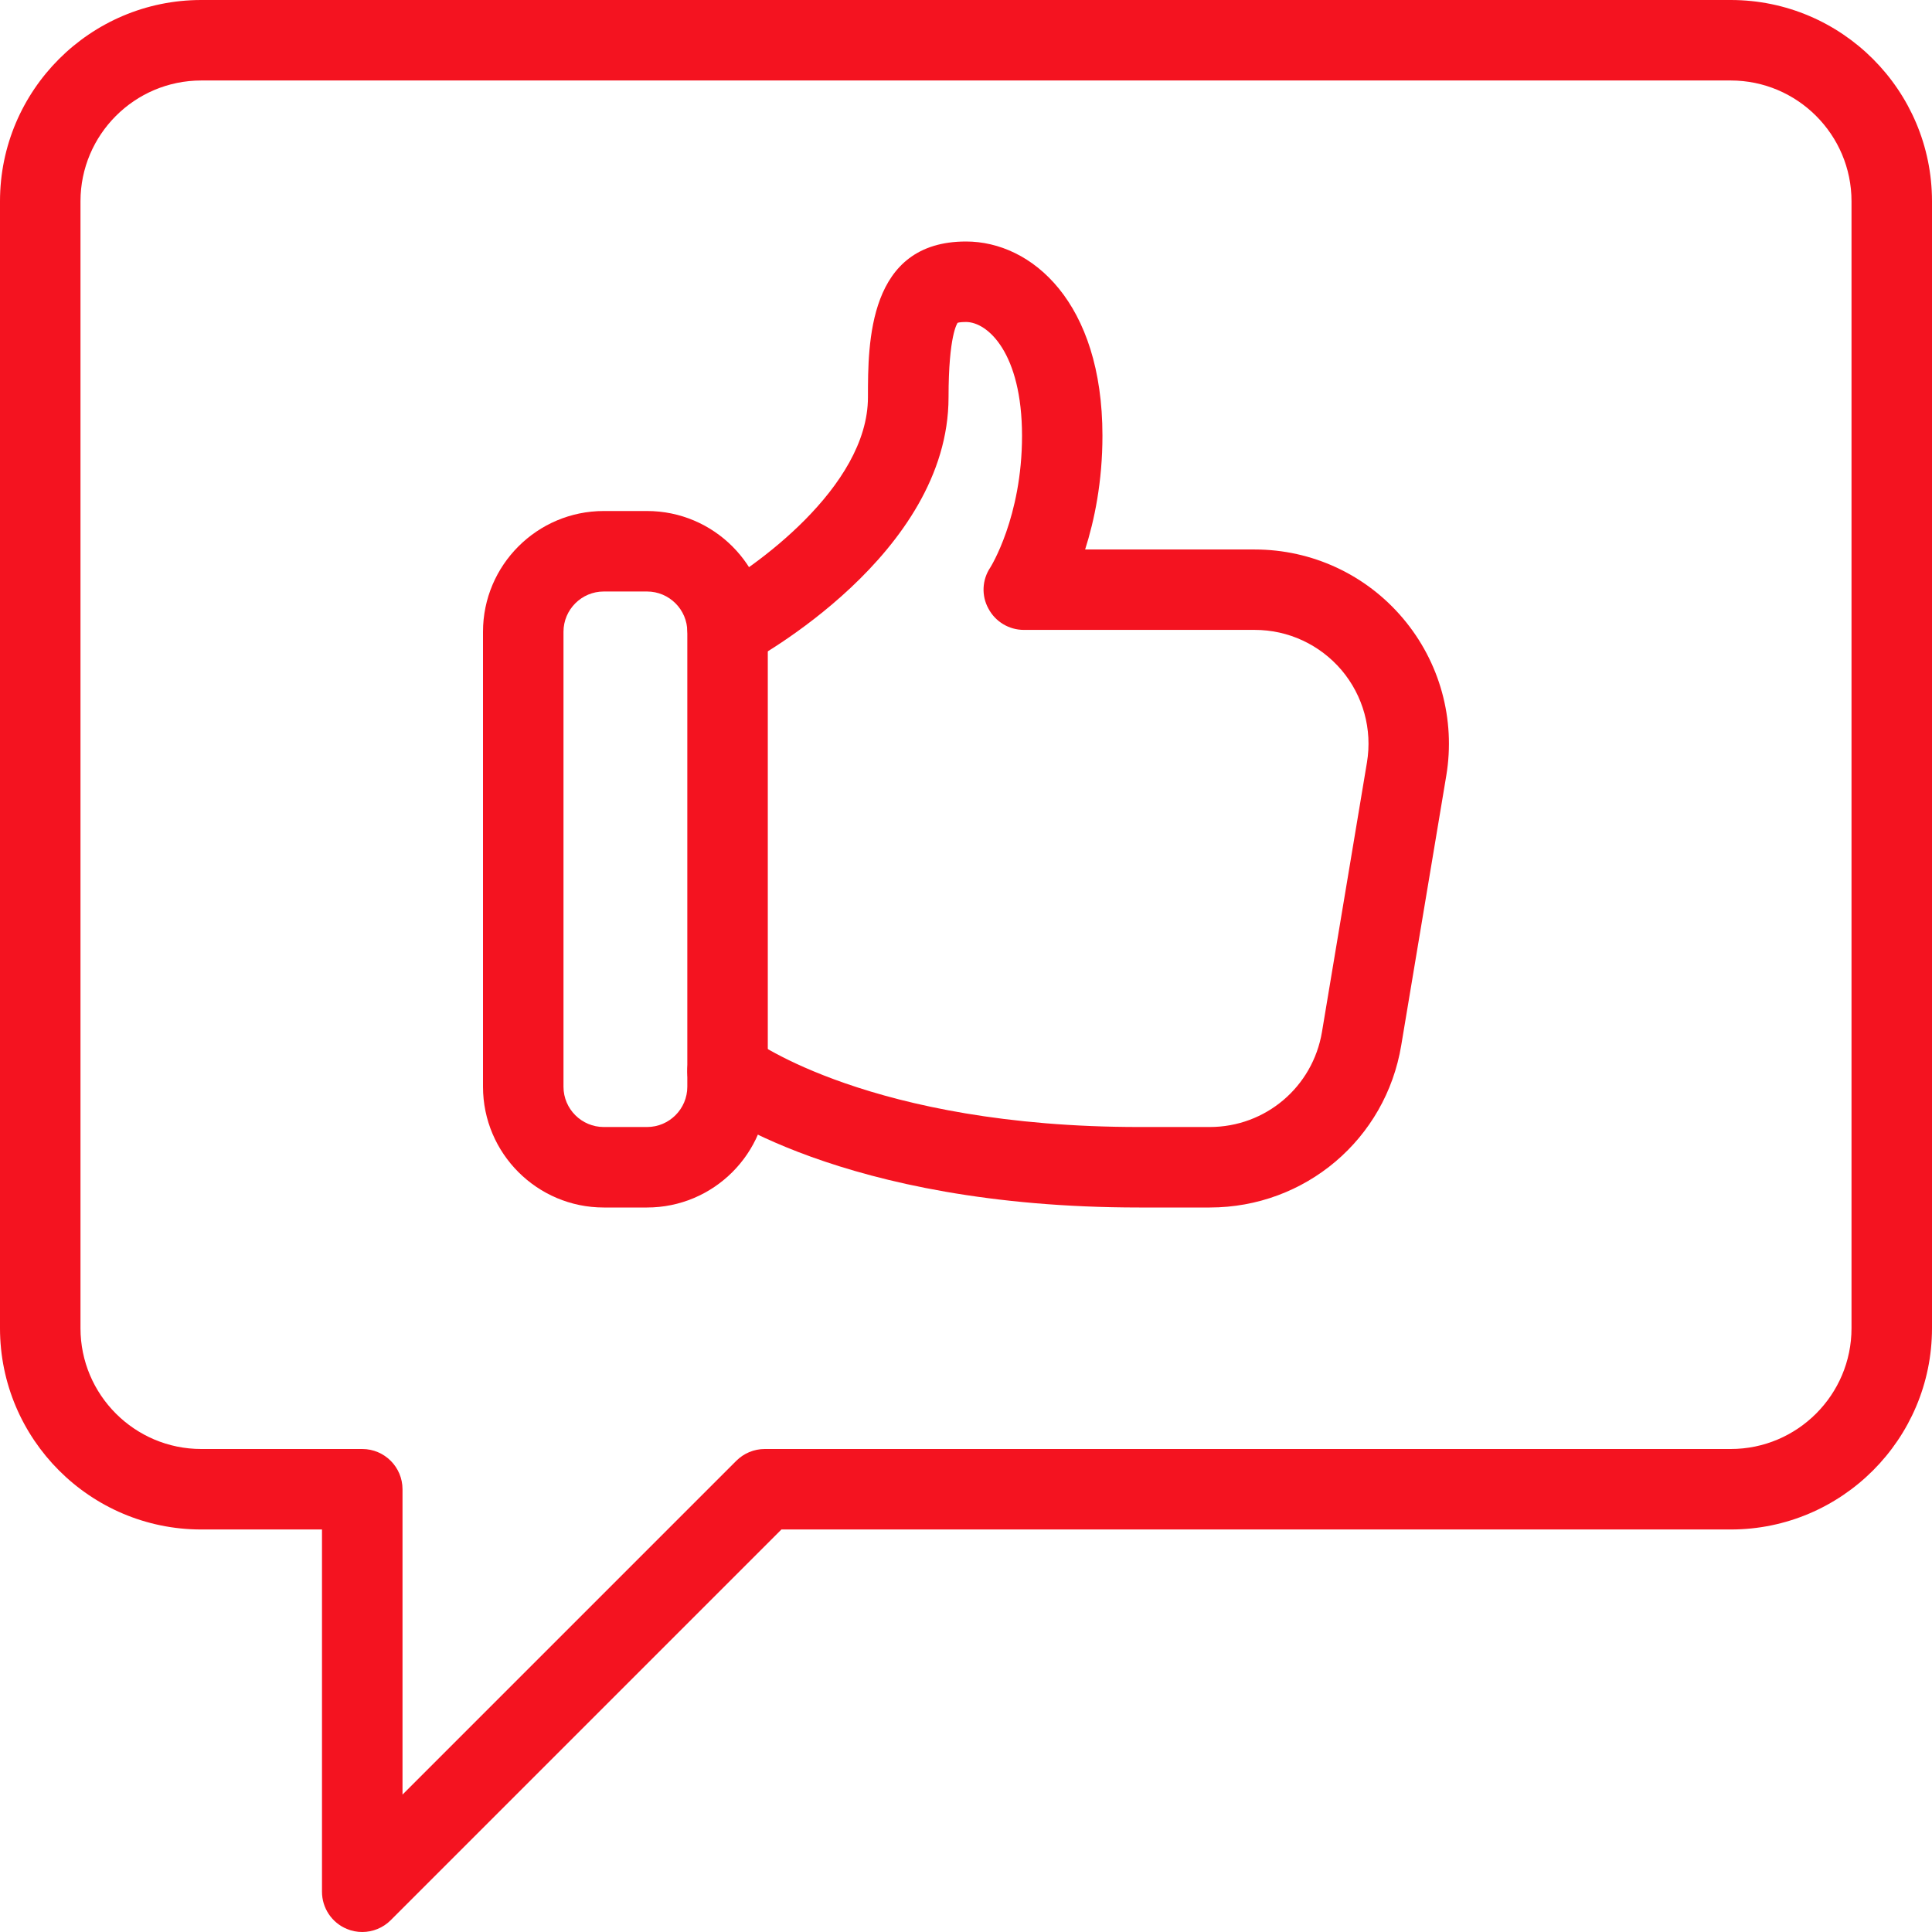 <svg width="56" height="56" viewBox="0 0 56 56" fill="none" xmlns="http://www.w3.org/2000/svg">
<g clip-path="url(#clip0_2992_207)">
<path d="M10.5 56C10.351 56 10.197 55.972 10.054 55.911C9.618 55.732 9.333 55.305 9.333 54.833V44.333H5.833C2.616 44.333 0 41.715 0 38.5V5.833C0 2.618 2.616 0 5.833 0H50.167C53.384 0 56 2.618 56 5.833V38.5C56 41.715 53.384 44.333 50.167 44.333H22.65L11.324 55.659C11.102 55.881 10.803 56 10.5 56ZM5.833 2.333C3.904 2.333 2.333 3.904 2.333 5.833V38.5C2.333 40.43 3.904 42 5.833 42H10.5C11.144 42 11.667 42.523 11.667 43.167V52.017L21.341 42.343C21.56 42.124 21.856 42 22.167 42H50.167C52.096 42 53.667 40.43 53.667 38.5V5.833C53.667 3.904 52.096 2.333 50.167 2.333H5.833Z" fill="#F41320"/>
<path d="M18.755 35H17.5C15.57 35 14 33.43 14 31.5V18.312C14 16.382 15.57 14.812 17.5 14.812H18.755C20.685 14.812 22.255 16.382 22.255 18.312V31.5C22.255 33.43 20.685 35 18.755 35ZM17.5 17.145C16.858 17.145 16.333 17.668 16.333 18.312V31.5C16.333 32.144 16.858 32.667 17.5 32.667H18.755C19.397 32.667 19.922 32.144 19.922 31.5V18.312C19.922 17.668 19.397 17.145 18.755 17.145H17.5Z" fill="#F41320"/>
<path d="M35.065 35H33.021C24.348 35 20.529 32.086 20.368 31.962C19.861 31.565 19.773 30.833 20.169 30.324C20.566 29.815 21.296 29.727 21.807 30.126C21.833 30.144 25.242 32.667 33.021 32.667H35.065C36.682 32.667 38.05 31.507 38.318 29.911L39.622 22.099C39.781 21.142 39.513 20.167 38.887 19.425C38.257 18.685 37.343 18.258 36.372 18.258H29.678C29.246 18.258 28.852 18.02 28.651 17.642C28.443 17.267 28.464 16.807 28.705 16.448C28.709 16.441 29.624 14.992 29.624 12.63C29.622 10.229 28.628 9.333 28 9.333C27.813 9.333 27.757 9.357 27.755 9.359C27.75 9.373 27.494 9.707 27.494 11.515C27.494 16.07 21.88 19.112 21.639 19.241C21.063 19.542 20.365 19.325 20.062 18.76C19.759 18.191 19.973 17.486 20.54 17.18C21.826 16.492 25.158 14.128 25.158 11.513C25.158 9.935 25.158 7 28 7C29.904 7 31.955 8.762 31.955 12.63C31.955 13.965 31.722 15.083 31.453 15.927H36.367C38.026 15.927 39.592 16.653 40.663 17.92C41.734 19.185 42.194 20.848 41.921 22.484L40.616 30.296C40.166 33.021 37.83 35 35.065 35Z" fill="#F41320"/>
</g>
<defs>
<clipPath id="clip0_2992_207">
<rect width="56" height="56" fill="white"/>
</clipPath>
</defs>
</svg>
